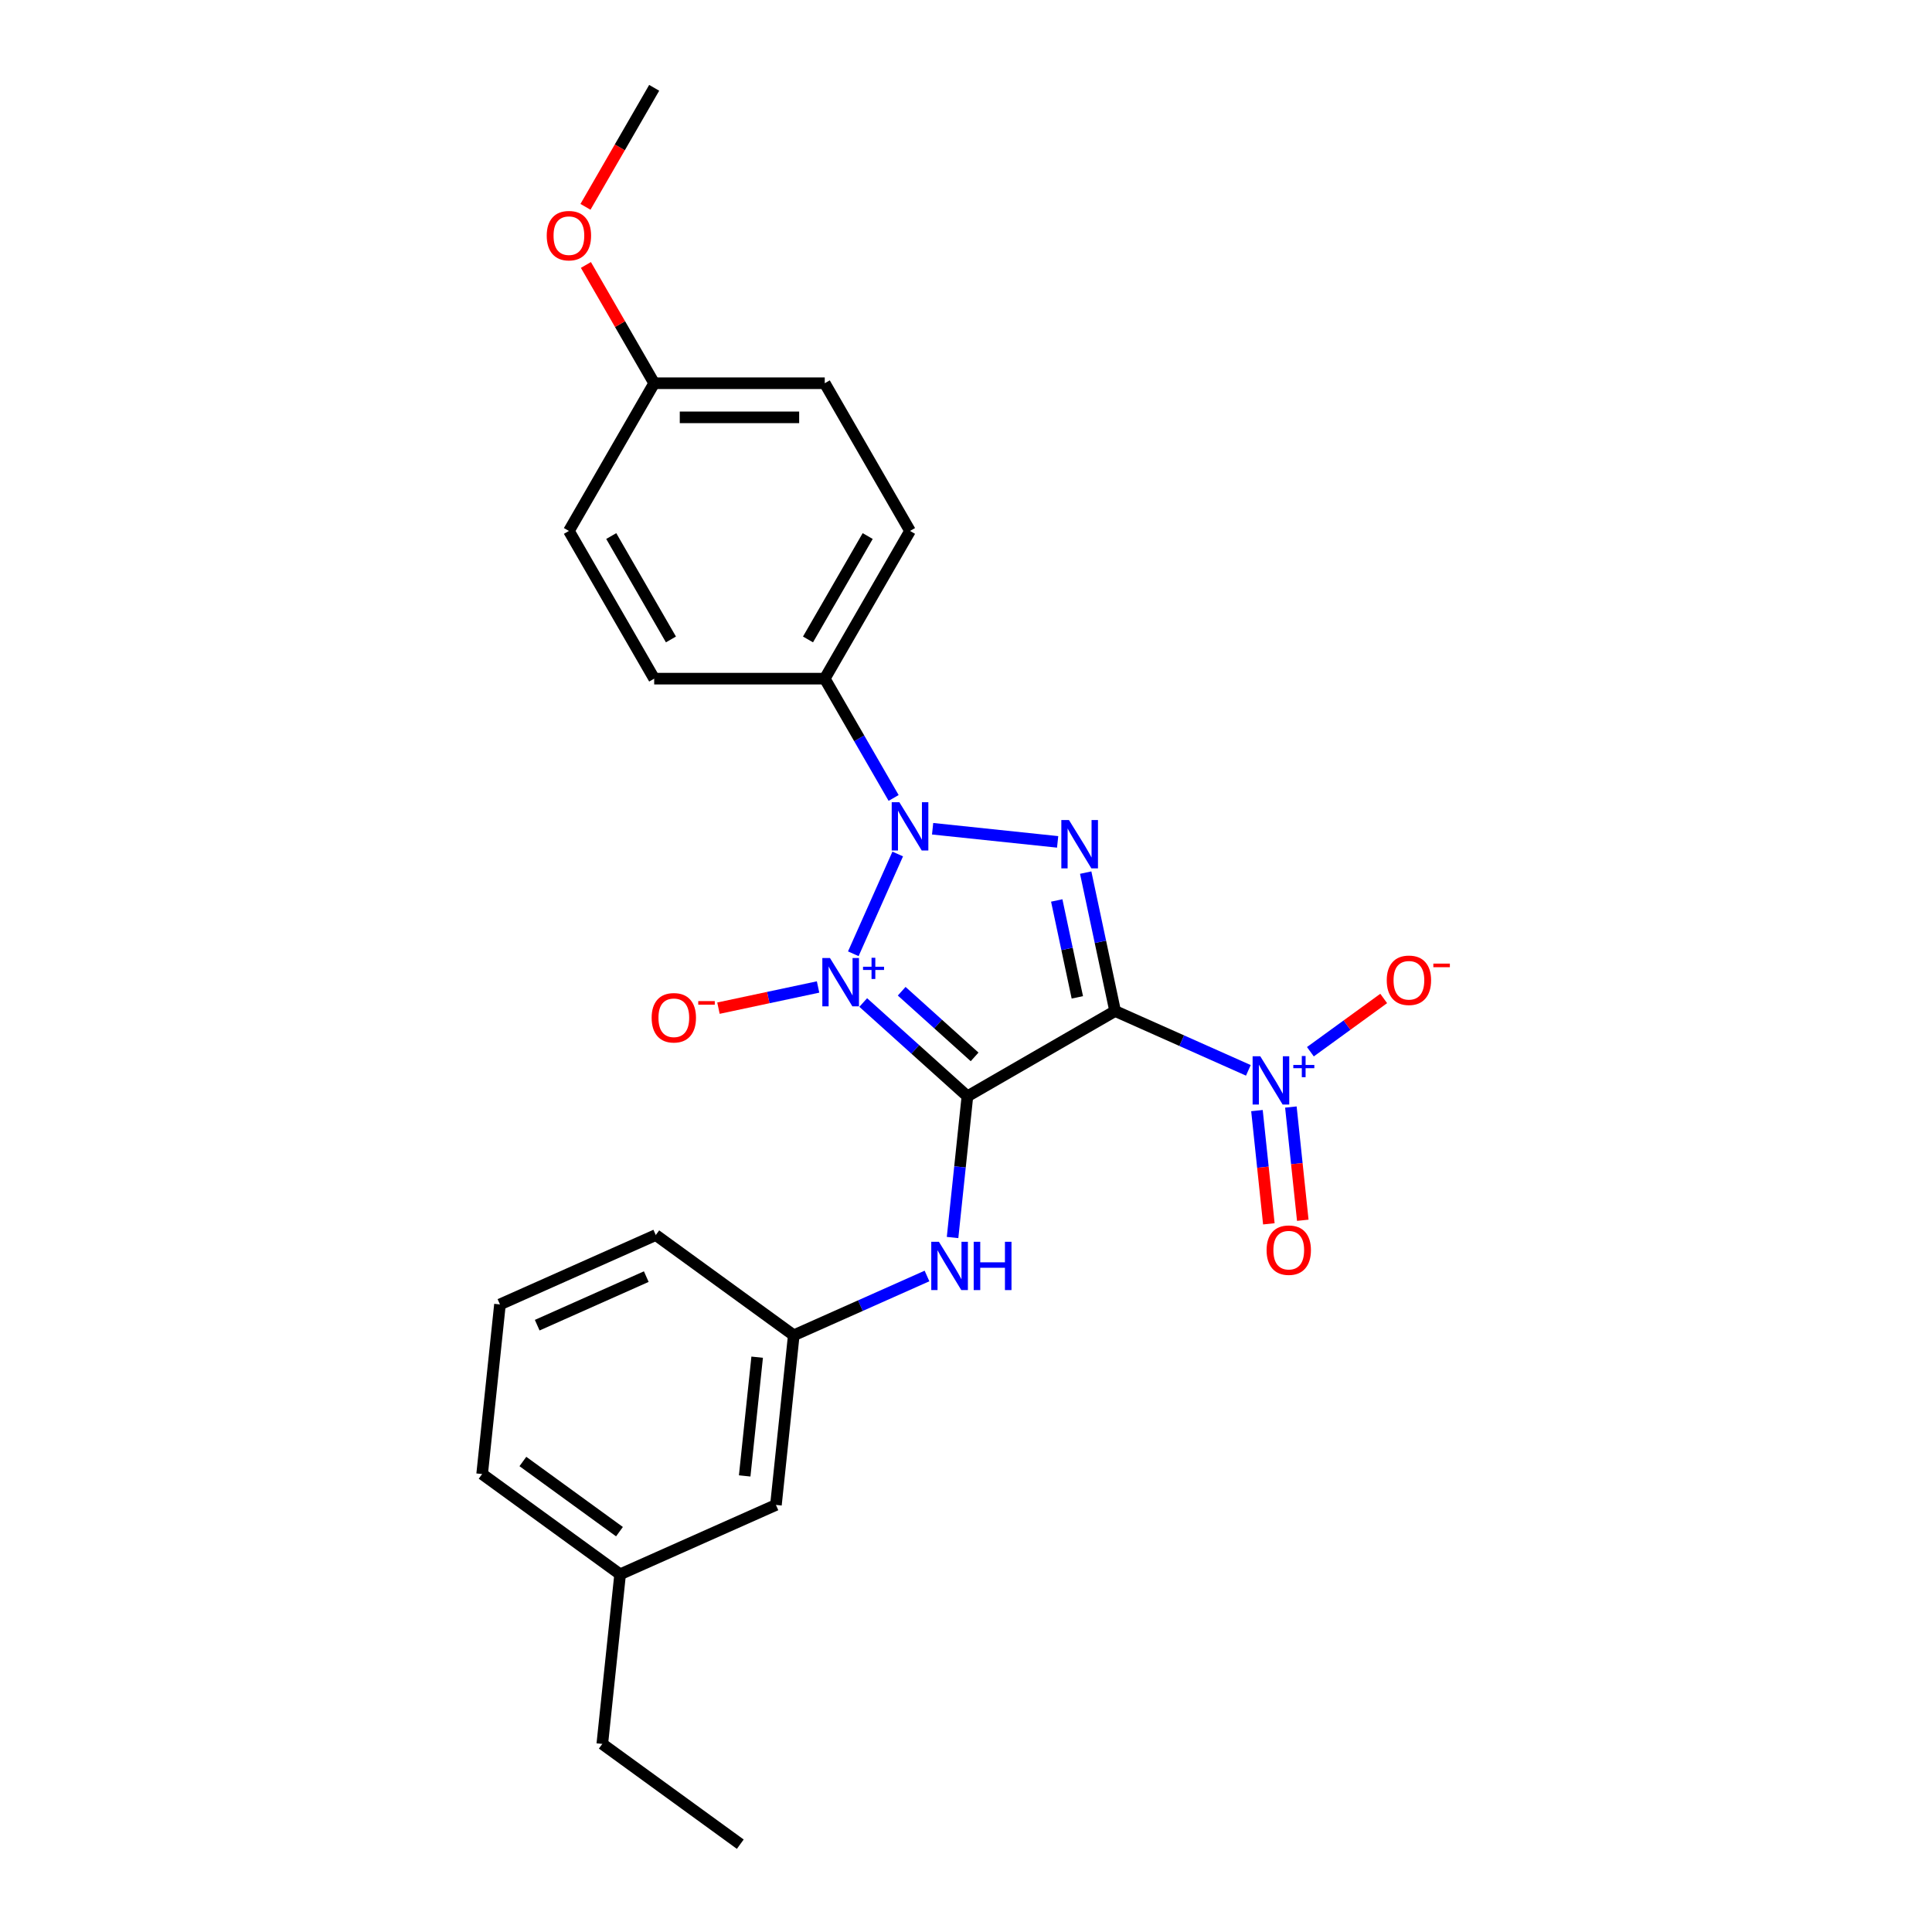 <?xml version='1.0' encoding='iso-8859-1'?>
<svg version='1.1' baseProfile='full'
              xmlns='http://www.w3.org/2000/svg'
                      xmlns:rdkit='http://www.rdkit.org/xml'
                      xmlns:xlink='http://www.w3.org/1999/xlink'
                  xml:space='preserve'
width='1000px' height='1000px' viewBox='0 0 1000 1000'>
<!-- END OF HEADER -->
<rect style='opacity:1.0;fill:#FFFFFF;stroke:none' width='1000' height='1000' x='0' y='0'> </rect>
<path class='bond-0' d='M 446.81,518.899 L 473.769,543.172' style='fill:none;fill-rule:evenodd;stroke:#0000FF;stroke-width:6px;stroke-linecap:butt;stroke-linejoin:miter;stroke-opacity:1' />
<path class='bond-0' d='M 473.769,543.172 L 500.728,567.446' style='fill:none;fill-rule:evenodd;stroke:#000000;stroke-width:6px;stroke-linecap:butt;stroke-linejoin:miter;stroke-opacity:1' />
<path class='bond-0' d='M 466.712,513.06 L 485.583,530.051' style='fill:none;fill-rule:evenodd;stroke:#0000FF;stroke-width:6px;stroke-linecap:butt;stroke-linejoin:miter;stroke-opacity:1' />
<path class='bond-0' d='M 485.583,530.051 L 504.455,547.043' style='fill:none;fill-rule:evenodd;stroke:#000000;stroke-width:6px;stroke-linecap:butt;stroke-linejoin:miter;stroke-opacity:1' />
<path class='bond-2' d='M 441.67,493.667 L 464.66,442.03' style='fill:none;fill-rule:evenodd;stroke:#0000FF;stroke-width:6px;stroke-linecap:butt;stroke-linejoin:miter;stroke-opacity:1' />
<path class='bond-6' d='M 423.433,510.859 L 397.653,516.338' style='fill:none;fill-rule:evenodd;stroke:#0000FF;stroke-width:6px;stroke-linecap:butt;stroke-linejoin:miter;stroke-opacity:1' />
<path class='bond-6' d='M 397.653,516.338 L 371.873,521.818' style='fill:none;fill-rule:evenodd;stroke:#FF0000;stroke-width:6px;stroke-linecap:butt;stroke-linejoin:miter;stroke-opacity:1' />
<path class='bond-1' d='M 500.728,567.446 L 577.182,523.305' style='fill:none;fill-rule:evenodd;stroke:#000000;stroke-width:6px;stroke-linecap:butt;stroke-linejoin:miter;stroke-opacity:1' />
<path class='bond-5' d='M 500.728,567.446 L 496.887,603.991' style='fill:none;fill-rule:evenodd;stroke:#000000;stroke-width:6px;stroke-linecap:butt;stroke-linejoin:miter;stroke-opacity:1' />
<path class='bond-5' d='M 496.887,603.991 L 493.046,640.536' style='fill:none;fill-rule:evenodd;stroke:#0000FF;stroke-width:6px;stroke-linecap:butt;stroke-linejoin:miter;stroke-opacity:1' />
<path class='bond-4' d='M 577.182,523.305 L 611.662,538.657' style='fill:none;fill-rule:evenodd;stroke:#000000;stroke-width:6px;stroke-linecap:butt;stroke-linejoin:miter;stroke-opacity:1' />
<path class='bond-4' d='M 611.662,538.657 L 646.143,554.009' style='fill:none;fill-rule:evenodd;stroke:#0000FF;stroke-width:6px;stroke-linecap:butt;stroke-linejoin:miter;stroke-opacity:1' />
<path class='bond-25' d='M 577.182,523.305 L 569.568,487.483' style='fill:none;fill-rule:evenodd;stroke:#000000;stroke-width:6px;stroke-linecap:butt;stroke-linejoin:miter;stroke-opacity:1' />
<path class='bond-25' d='M 569.568,487.483 L 561.953,451.661' style='fill:none;fill-rule:evenodd;stroke:#0000FF;stroke-width:6px;stroke-linecap:butt;stroke-linejoin:miter;stroke-opacity:1' />
<path class='bond-25' d='M 557.627,516.23 L 552.297,491.154' style='fill:none;fill-rule:evenodd;stroke:#000000;stroke-width:6px;stroke-linecap:butt;stroke-linejoin:miter;stroke-opacity:1' />
<path class='bond-25' d='M 552.297,491.154 L 546.967,466.078' style='fill:none;fill-rule:evenodd;stroke:#0000FF;stroke-width:6px;stroke-linecap:butt;stroke-linejoin:miter;stroke-opacity:1' />
<path class='bond-3' d='M 482.718,428.954 L 547.433,435.755' style='fill:none;fill-rule:evenodd;stroke:#0000FF;stroke-width:6px;stroke-linecap:butt;stroke-linejoin:miter;stroke-opacity:1' />
<path class='bond-7' d='M 462.538,413.017 L 444.713,382.144' style='fill:none;fill-rule:evenodd;stroke:#0000FF;stroke-width:6px;stroke-linecap:butt;stroke-linejoin:miter;stroke-opacity:1' />
<path class='bond-7' d='M 444.713,382.144 L 426.888,351.271' style='fill:none;fill-rule:evenodd;stroke:#000000;stroke-width:6px;stroke-linecap:butt;stroke-linejoin:miter;stroke-opacity:1' />
<path class='bond-8' d='M 678.255,544.374 L 697.228,530.59' style='fill:none;fill-rule:evenodd;stroke:#0000FF;stroke-width:6px;stroke-linecap:butt;stroke-linejoin:miter;stroke-opacity:1' />
<path class='bond-8' d='M 697.228,530.59 L 716.2,516.805' style='fill:none;fill-rule:evenodd;stroke:#FF0000;stroke-width:6px;stroke-linecap:butt;stroke-linejoin:miter;stroke-opacity:1' />
<path class='bond-9' d='M 650.597,574.843 L 653.677,604.149' style='fill:none;fill-rule:evenodd;stroke:#0000FF;stroke-width:6px;stroke-linecap:butt;stroke-linejoin:miter;stroke-opacity:1' />
<path class='bond-9' d='M 653.677,604.149 L 656.757,633.454' style='fill:none;fill-rule:evenodd;stroke:#FF0000;stroke-width:6px;stroke-linecap:butt;stroke-linejoin:miter;stroke-opacity:1' />
<path class='bond-9' d='M 668.157,572.998 L 671.237,602.303' style='fill:none;fill-rule:evenodd;stroke:#0000FF;stroke-width:6px;stroke-linecap:butt;stroke-linejoin:miter;stroke-opacity:1' />
<path class='bond-9' d='M 671.237,602.303 L 674.317,631.609' style='fill:none;fill-rule:evenodd;stroke:#FF0000;stroke-width:6px;stroke-linecap:butt;stroke-linejoin:miter;stroke-opacity:1' />
<path class='bond-10' d='M 479.811,660.448 L 445.331,675.8' style='fill:none;fill-rule:evenodd;stroke:#0000FF;stroke-width:6px;stroke-linecap:butt;stroke-linejoin:miter;stroke-opacity:1' />
<path class='bond-10' d='M 445.331,675.8 L 410.851,691.152' style='fill:none;fill-rule:evenodd;stroke:#000000;stroke-width:6px;stroke-linecap:butt;stroke-linejoin:miter;stroke-opacity:1' />
<path class='bond-11' d='M 426.888,351.271 L 471.029,274.817' style='fill:none;fill-rule:evenodd;stroke:#000000;stroke-width:6px;stroke-linecap:butt;stroke-linejoin:miter;stroke-opacity:1' />
<path class='bond-11' d='M 418.219,330.975 L 449.117,277.457' style='fill:none;fill-rule:evenodd;stroke:#000000;stroke-width:6px;stroke-linecap:butt;stroke-linejoin:miter;stroke-opacity:1' />
<path class='bond-12' d='M 426.888,351.271 L 338.607,351.271' style='fill:none;fill-rule:evenodd;stroke:#000000;stroke-width:6px;stroke-linecap:butt;stroke-linejoin:miter;stroke-opacity:1' />
<path class='bond-13' d='M 410.851,691.152 L 401.623,778.95' style='fill:none;fill-rule:evenodd;stroke:#000000;stroke-width:6px;stroke-linecap:butt;stroke-linejoin:miter;stroke-opacity:1' />
<path class='bond-13' d='M 391.907,702.476 L 385.447,763.934' style='fill:none;fill-rule:evenodd;stroke:#000000;stroke-width:6px;stroke-linecap:butt;stroke-linejoin:miter;stroke-opacity:1' />
<path class='bond-20' d='M 410.851,691.152 L 339.429,639.261' style='fill:none;fill-rule:evenodd;stroke:#000000;stroke-width:6px;stroke-linecap:butt;stroke-linejoin:miter;stroke-opacity:1' />
<path class='bond-15' d='M 471.029,274.817 L 426.888,198.363' style='fill:none;fill-rule:evenodd;stroke:#000000;stroke-width:6px;stroke-linecap:butt;stroke-linejoin:miter;stroke-opacity:1' />
<path class='bond-16' d='M 338.607,351.271 L 294.466,274.817' style='fill:none;fill-rule:evenodd;stroke:#000000;stroke-width:6px;stroke-linecap:butt;stroke-linejoin:miter;stroke-opacity:1' />
<path class='bond-16' d='M 347.277,330.975 L 316.378,277.457' style='fill:none;fill-rule:evenodd;stroke:#000000;stroke-width:6px;stroke-linecap:butt;stroke-linejoin:miter;stroke-opacity:1' />
<path class='bond-17' d='M 401.623,778.95 L 320.973,814.857' style='fill:none;fill-rule:evenodd;stroke:#000000;stroke-width:6px;stroke-linecap:butt;stroke-linejoin:miter;stroke-opacity:1' />
<path class='bond-14' d='M 338.607,198.363 L 294.466,274.817' style='fill:none;fill-rule:evenodd;stroke:#000000;stroke-width:6px;stroke-linecap:butt;stroke-linejoin:miter;stroke-opacity:1' />
<path class='bond-18' d='M 338.607,198.363 L 320.935,167.754' style='fill:none;fill-rule:evenodd;stroke:#000000;stroke-width:6px;stroke-linecap:butt;stroke-linejoin:miter;stroke-opacity:1' />
<path class='bond-18' d='M 320.935,167.754 L 303.263,137.146' style='fill:none;fill-rule:evenodd;stroke:#FF0000;stroke-width:6px;stroke-linecap:butt;stroke-linejoin:miter;stroke-opacity:1' />
<path class='bond-26' d='M 338.607,198.363 L 426.888,198.363' style='fill:none;fill-rule:evenodd;stroke:#000000;stroke-width:6px;stroke-linecap:butt;stroke-linejoin:miter;stroke-opacity:1' />
<path class='bond-26' d='M 351.849,216.019 L 413.646,216.019' style='fill:none;fill-rule:evenodd;stroke:#000000;stroke-width:6px;stroke-linecap:butt;stroke-linejoin:miter;stroke-opacity:1' />
<path class='bond-22' d='M 320.973,814.857 L 311.746,902.655' style='fill:none;fill-rule:evenodd;stroke:#000000;stroke-width:6px;stroke-linecap:butt;stroke-linejoin:miter;stroke-opacity:1' />
<path class='bond-27' d='M 320.973,814.857 L 249.552,762.966' style='fill:none;fill-rule:evenodd;stroke:#000000;stroke-width:6px;stroke-linecap:butt;stroke-linejoin:miter;stroke-opacity:1' />
<path class='bond-27' d='M 320.638,792.789 L 270.643,756.466' style='fill:none;fill-rule:evenodd;stroke:#000000;stroke-width:6px;stroke-linecap:butt;stroke-linejoin:miter;stroke-opacity:1' />
<path class='bond-23' d='M 303.039,107.06 L 320.823,76.257' style='fill:none;fill-rule:evenodd;stroke:#FF0000;stroke-width:6px;stroke-linecap:butt;stroke-linejoin:miter;stroke-opacity:1' />
<path class='bond-23' d='M 320.823,76.257 L 338.607,45.455' style='fill:none;fill-rule:evenodd;stroke:#000000;stroke-width:6px;stroke-linecap:butt;stroke-linejoin:miter;stroke-opacity:1' />
<path class='bond-19' d='M 258.78,675.168 L 339.429,639.261' style='fill:none;fill-rule:evenodd;stroke:#000000;stroke-width:6px;stroke-linecap:butt;stroke-linejoin:miter;stroke-opacity:1' />
<path class='bond-19' d='M 278.059,685.912 L 334.513,660.777' style='fill:none;fill-rule:evenodd;stroke:#000000;stroke-width:6px;stroke-linecap:butt;stroke-linejoin:miter;stroke-opacity:1' />
<path class='bond-21' d='M 258.78,675.168 L 249.552,762.966' style='fill:none;fill-rule:evenodd;stroke:#000000;stroke-width:6px;stroke-linecap:butt;stroke-linejoin:miter;stroke-opacity:1' />
<path class='bond-24' d='M 311.746,902.655 L 383.167,954.545' style='fill:none;fill-rule:evenodd;stroke:#000000;stroke-width:6px;stroke-linecap:butt;stroke-linejoin:miter;stroke-opacity:1' />
<path  class='atom-0' d='M 429.595 495.874
L 437.788 509.116
Q 438.6 510.422, 439.907 512.788
Q 441.213 515.154, 441.284 515.296
L 441.284 495.874
L 444.603 495.874
L 444.603 520.875
L 441.178 520.875
L 432.385 506.397
Q 431.361 504.702, 430.266 502.76
Q 429.207 500.817, 428.889 500.217
L 428.889 520.875
L 425.64 520.875
L 425.64 495.874
L 429.595 495.874
' fill='#0000FF'/>
<path  class='atom-0' d='M 446.701 500.38
L 451.106 500.38
L 451.106 495.742
L 453.063 495.742
L 453.063 500.38
L 457.585 500.38
L 457.585 502.058
L 453.063 502.058
L 453.063 506.72
L 451.106 506.72
L 451.106 502.058
L 446.701 502.058
L 446.701 500.38
' fill='#0000FF'/>
<path  class='atom-3' d='M 465.503 415.224
L 473.695 428.467
Q 474.507 429.773, 475.814 432.139
Q 477.121 434.505, 477.191 434.646
L 477.191 415.224
L 480.511 415.224
L 480.511 440.226
L 477.085 440.226
L 468.292 425.748
Q 467.268 424.053, 466.174 422.11
Q 465.114 420.168, 464.797 419.568
L 464.797 440.226
L 461.548 440.226
L 461.548 415.224
L 465.503 415.224
' fill='#0000FF'/>
<path  class='atom-4' d='M 553.301 424.452
L 561.493 437.695
Q 562.305 439.001, 563.612 441.367
Q 564.919 443.733, 564.989 443.874
L 564.989 424.452
L 568.309 424.452
L 568.309 449.454
L 564.883 449.454
L 556.09 434.975
Q 555.066 433.28, 553.972 431.338
Q 552.912 429.396, 552.594 428.796
L 552.594 449.454
L 549.346 449.454
L 549.346 424.452
L 553.301 424.452
' fill='#0000FF'/>
<path  class='atom-5' d='M 652.305 546.712
L 660.497 559.954
Q 661.309 561.261, 662.616 563.627
Q 663.923 565.993, 663.993 566.134
L 663.993 546.712
L 667.313 546.712
L 667.313 571.713
L 663.887 571.713
L 655.094 557.235
Q 654.07 555.54, 652.976 553.598
Q 651.916 551.656, 651.599 551.056
L 651.599 571.713
L 648.35 571.713
L 648.35 546.712
L 652.305 546.712
' fill='#0000FF'/>
<path  class='atom-5' d='M 669.41 551.219
L 673.815 551.219
L 673.815 546.581
L 675.773 546.581
L 675.773 551.219
L 680.294 551.219
L 680.294 552.897
L 675.773 552.897
L 675.773 557.558
L 673.815 557.558
L 673.815 552.897
L 669.41 552.897
L 669.41 551.219
' fill='#0000FF'/>
<path  class='atom-6' d='M 485.973 642.744
L 494.166 655.986
Q 494.978 657.292, 496.285 659.658
Q 497.591 662.024, 497.662 662.165
L 497.662 642.744
L 500.981 642.744
L 500.981 667.745
L 497.556 667.745
L 488.763 653.267
Q 487.739 651.572, 486.644 649.629
Q 485.585 647.687, 485.267 647.087
L 485.267 667.745
L 482.018 667.745
L 482.018 642.744
L 485.973 642.744
' fill='#0000FF'/>
<path  class='atom-6' d='M 503.983 642.744
L 507.373 642.744
L 507.373 653.373
L 520.156 653.373
L 520.156 642.744
L 523.546 642.744
L 523.546 667.745
L 520.156 667.745
L 520.156 656.198
L 507.373 656.198
L 507.373 667.745
L 503.983 667.745
L 503.983 642.744
' fill='#0000FF'/>
<path  class='atom-7' d='M 337.293 526.8
Q 337.293 520.797, 340.259 517.442
Q 343.225 514.087, 348.769 514.087
Q 354.313 514.087, 357.28 517.442
Q 360.246 520.797, 360.246 526.8
Q 360.246 532.873, 357.244 536.334
Q 354.243 539.759, 348.769 539.759
Q 343.261 539.759, 340.259 536.334
Q 337.293 532.909, 337.293 526.8
M 348.769 536.934
Q 352.583 536.934, 354.631 534.392
Q 356.715 531.814, 356.715 526.8
Q 356.715 521.891, 354.631 519.419
Q 352.583 516.912, 348.769 516.912
Q 344.956 516.912, 342.872 519.384
Q 340.824 521.856, 340.824 526.8
Q 340.824 531.849, 342.872 534.392
Q 344.956 536.934, 348.769 536.934
' fill='#FF0000'/>
<path  class='atom-7' d='M 361.411 518.168
L 369.965 518.168
L 369.965 520.032
L 361.411 520.032
L 361.411 518.168
' fill='#FF0000'/>
<path  class='atom-9' d='M 717.776 507.393
Q 717.776 501.39, 720.742 498.035
Q 723.708 494.68, 729.252 494.68
Q 734.797 494.68, 737.763 498.035
Q 740.729 501.39, 740.729 507.393
Q 740.729 513.467, 737.728 516.927
Q 734.726 520.353, 729.252 520.353
Q 723.744 520.353, 720.742 516.927
Q 717.776 513.502, 717.776 507.393
M 729.252 517.527
Q 733.066 517.527, 735.114 514.985
Q 737.198 512.407, 737.198 507.393
Q 737.198 502.484, 735.114 500.012
Q 733.066 497.505, 729.252 497.505
Q 725.439 497.505, 723.355 499.977
Q 721.307 502.449, 721.307 507.393
Q 721.307 512.442, 723.355 514.985
Q 725.439 517.527, 729.252 517.527
' fill='#FF0000'/>
<path  class='atom-9' d='M 741.894 498.761
L 750.448 498.761
L 750.448 500.625
L 741.894 500.625
L 741.894 498.761
' fill='#FF0000'/>
<path  class='atom-10' d='M 655.583 647.081
Q 655.583 641.078, 658.549 637.724
Q 661.515 634.369, 667.059 634.369
Q 672.603 634.369, 675.569 637.724
Q 678.536 641.078, 678.536 647.081
Q 678.536 653.155, 675.534 656.616
Q 672.533 660.041, 667.059 660.041
Q 661.55 660.041, 658.549 656.616
Q 655.583 653.19, 655.583 647.081
M 667.059 657.216
Q 670.873 657.216, 672.921 654.674
Q 675.004 652.096, 675.004 647.081
Q 675.004 642.173, 672.921 639.701
Q 670.873 637.194, 667.059 637.194
Q 663.245 637.194, 661.162 639.666
Q 659.114 642.138, 659.114 647.081
Q 659.114 652.131, 661.162 654.674
Q 663.245 657.216, 667.059 657.216
' fill='#FF0000'/>
<path  class='atom-19' d='M 282.989 121.979
Q 282.989 115.976, 285.956 112.621
Q 288.922 109.267, 294.466 109.267
Q 300.01 109.267, 302.976 112.621
Q 305.943 115.976, 305.943 121.979
Q 305.943 128.053, 302.941 131.514
Q 299.939 134.939, 294.466 134.939
Q 288.957 134.939, 285.956 131.514
Q 282.989 128.088, 282.989 121.979
M 294.466 132.114
Q 298.28 132.114, 300.328 129.571
Q 302.411 126.994, 302.411 121.979
Q 302.411 117.071, 300.328 114.599
Q 298.28 112.092, 294.466 112.092
Q 290.652 112.092, 288.569 114.564
Q 286.521 117.036, 286.521 121.979
Q 286.521 127.029, 288.569 129.571
Q 290.652 132.114, 294.466 132.114
' fill='#FF0000'/>
</svg>
